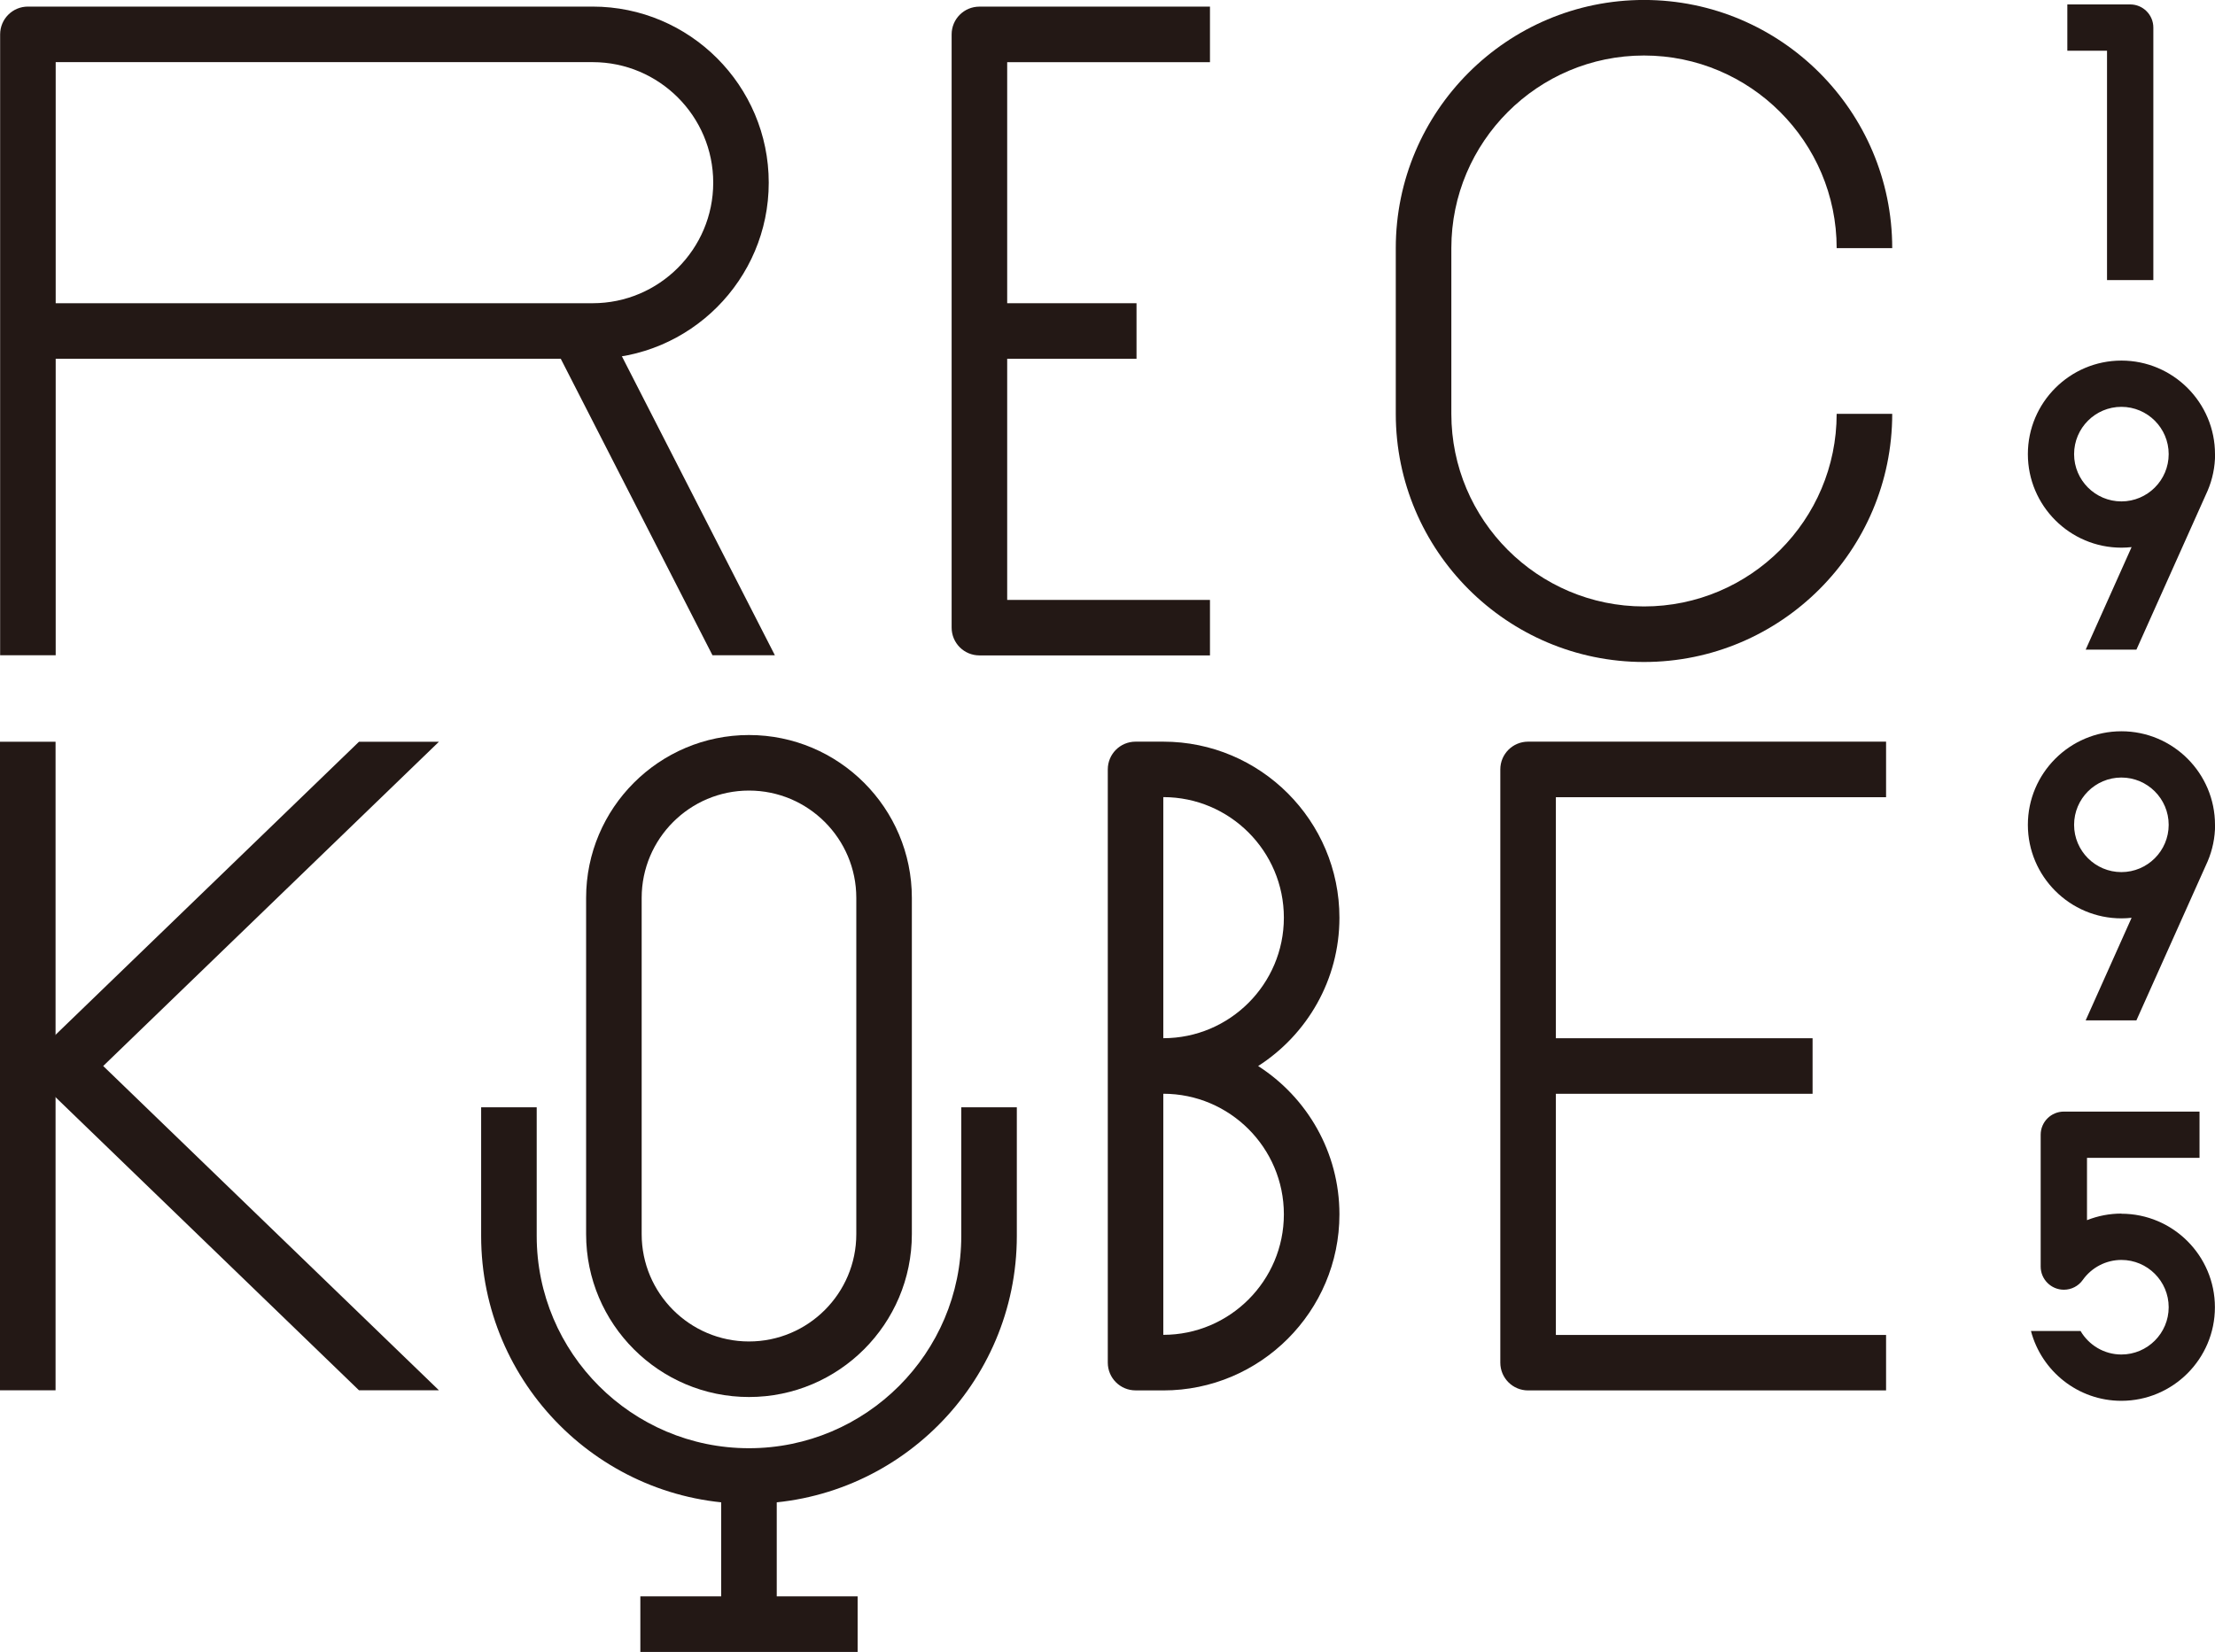 <?xml version="1.0" encoding="UTF-8"?><svg id="_レイヤー_2" xmlns="http://www.w3.org/2000/svg" width="176.79mm" height="131.88mm" viewBox="0 0 501.15 373.84"><defs><style>.cls-1{fill:#231815;}</style></defs><g id="_レイヤー_2-2"><path class="cls-1" d="M487.19,63.39h-10.47V11.48h-8.98V1h14.22c2.89,0,5.24,2.34,5.24,5.24v57.15Z"/><path class="cls-1" d="M501.15,102.77c0-11.67-9.5-21.17-21.17-21.17s-21.17,9.5-21.17,21.17,9.5,21.17,21.17,21.17c.78,0,1.54-.05,2.3-.13l-10.39,23.21h11.48l16.12-35.99h0c1.08-2.54,1.68-5.33,1.68-8.26ZM479.97,113.47c-5.9,0-10.7-4.8-10.7-10.7s4.8-10.7,10.7-10.7,10.7,4.8,10.7,10.7-4.8,10.7-10.7,10.7Z"/><path class="cls-1" d="M501.15,186.66c0-11.67-9.5-21.17-21.17-21.17s-21.17,9.5-21.17,21.17,9.5,21.17,21.17,21.17c.78,0,1.54-.05,2.3-.13l-10.39,23.21h11.48l16.12-35.99h0c1.08-2.54,1.68-5.33,1.68-8.26ZM479.97,197.36c-5.9,0-10.7-4.8-10.7-10.7s4.8-10.7,10.7-10.7,10.7,4.8,10.7,10.7-4.8,10.7-10.7,10.7Z"/><path class="cls-1" d="M479.97,274.64c-2.7,0-5.34.52-7.78,1.49v-14.1h25.46v-10.47h-30.7c-2.89,0-5.24,2.34-5.24,5.24v29.83c0,2.89,2.35,5.24,5.25,5.24,1.7,0,3.29-.82,4.27-2.21,2.01-2.83,5.27-4.53,8.74-4.53,5.9,0,10.7,4.8,10.7,10.7s-4.8,10.7-10.7,10.7c-3.94,0-7.38-2.15-9.24-5.32h-11.22c2.39,9.08,10.64,15.8,20.45,15.8,11.67,0,21.17-9.5,21.17-21.17s-9.5-21.17-21.17-21.17Z"/><path class="cls-1" d="M371.96,149.81c-30.96,0-56.16-25.19-56.16-56.16v-37.5c0-30.96,25.19-56.16,56.16-56.16s56.16,25.19,56.16,56.16h-12.57c0-24.03-19.55-43.59-43.59-43.59s-43.59,19.55-43.59,43.59v37.5c0,24.03,19.55,43.59,43.59,43.59s43.59-19.55,43.59-43.59h12.57c0,30.97-25.19,56.16-56.16,56.16Z"/><path class="cls-1" d="M263.2,314.65h-6.28c-3.47,0-6.28-2.81-6.28-6.28v-134.25c0-3.47,2.81-6.28,6.28-6.28h6.28c21.97,0,39.85,17.88,39.85,39.85,0,14.08-7.34,26.47-18.39,33.56,11.05,7.09,18.39,19.49,18.39,33.56,0,21.97-17.88,39.85-39.85,39.85ZM263.2,302.08h0c15.04,0,27.28-12.24,27.28-27.28s-12.24-27.28-27.28-27.28h0v54.56ZM263.2,234.95h0c15.04,0,27.28-12.24,27.28-27.28s-12.24-27.28-27.28-27.28h0v54.56Z"/><path class="cls-1" d="M426.73,314.66h-81c-3.47,0-6.28-2.81-6.28-6.28v-134.26c0-3.47,2.81-6.28,6.28-6.28h81v12.57h-74.71v121.69h74.71v12.57Z"/><rect class="cls-1" x="345.73" y="234.96" width="64.37" height="12.57"/><path class="cls-1" d="M273.76,148.32h-52.17c-3.47,0-6.28-2.81-6.28-6.28V7.78c0-3.47,2.81-6.28,6.28-6.28h52.17v12.57h-45.88v121.69h45.88v12.57Z"/><rect class="cls-1" x="221.6" y="68.62" width="35.54" height="12.57"/><path class="cls-1" d="M169.46,340.31c-33.41,0-60.6-27.18-60.6-60.6v-29.12h12.57v29.12c0,26.48,21.54,48.03,48.03,48.03s48.03-21.54,48.03-48.03v-29.12h12.57v29.12c0,33.41-27.18,60.6-60.6,60.6Z"/><path class="cls-1" d="M169.46,316.15c-20.32,0-36.85-16.53-36.85-36.85v-76.11c0-20.32,16.53-36.85,36.85-36.85s36.85,16.53,36.85,36.85v76.11c0,20.32-16.53,36.85-36.85,36.85ZM169.46,178.91c-13.39,0-24.28,10.89-24.28,24.28v76.11c0,13.39,10.89,24.28,24.28,24.28s24.28-10.89,24.28-24.28v-76.11c0-13.39-10.89-24.28-24.28-24.28Z"/><rect class="cls-1" x="163.17" y="334.02" width="12.57" height="33.53"/><rect class="cls-1" x="144.88" y="361.27" width="49.16" height="12.57"/><path class="cls-1" d="M12.6,148.29H.03V7.78C.03,4.3,2.84,1.49,6.31,1.49h127.77c21.97,0,39.85,17.88,39.85,39.85s-17.88,39.85-39.85,39.85H12.6v67.11ZM12.6,68.62h121.49c15.04,0,27.28-12.24,27.28-27.28s-12.24-27.28-27.28-27.28H12.6v54.56Z"/><polygon class="cls-1" points="175.32 148.29 136.31 72.04 125.12 77.76 161.2 148.29 175.32 148.29"/><rect class="cls-1" y="167.86" width="12.57" height="146.77"/><polygon class="cls-1" points="99.31 314.63 23.35 241.24 99.31 167.86 81.22 167.86 5.26 241.24 81.22 314.63 99.31 314.63"/></g></svg>